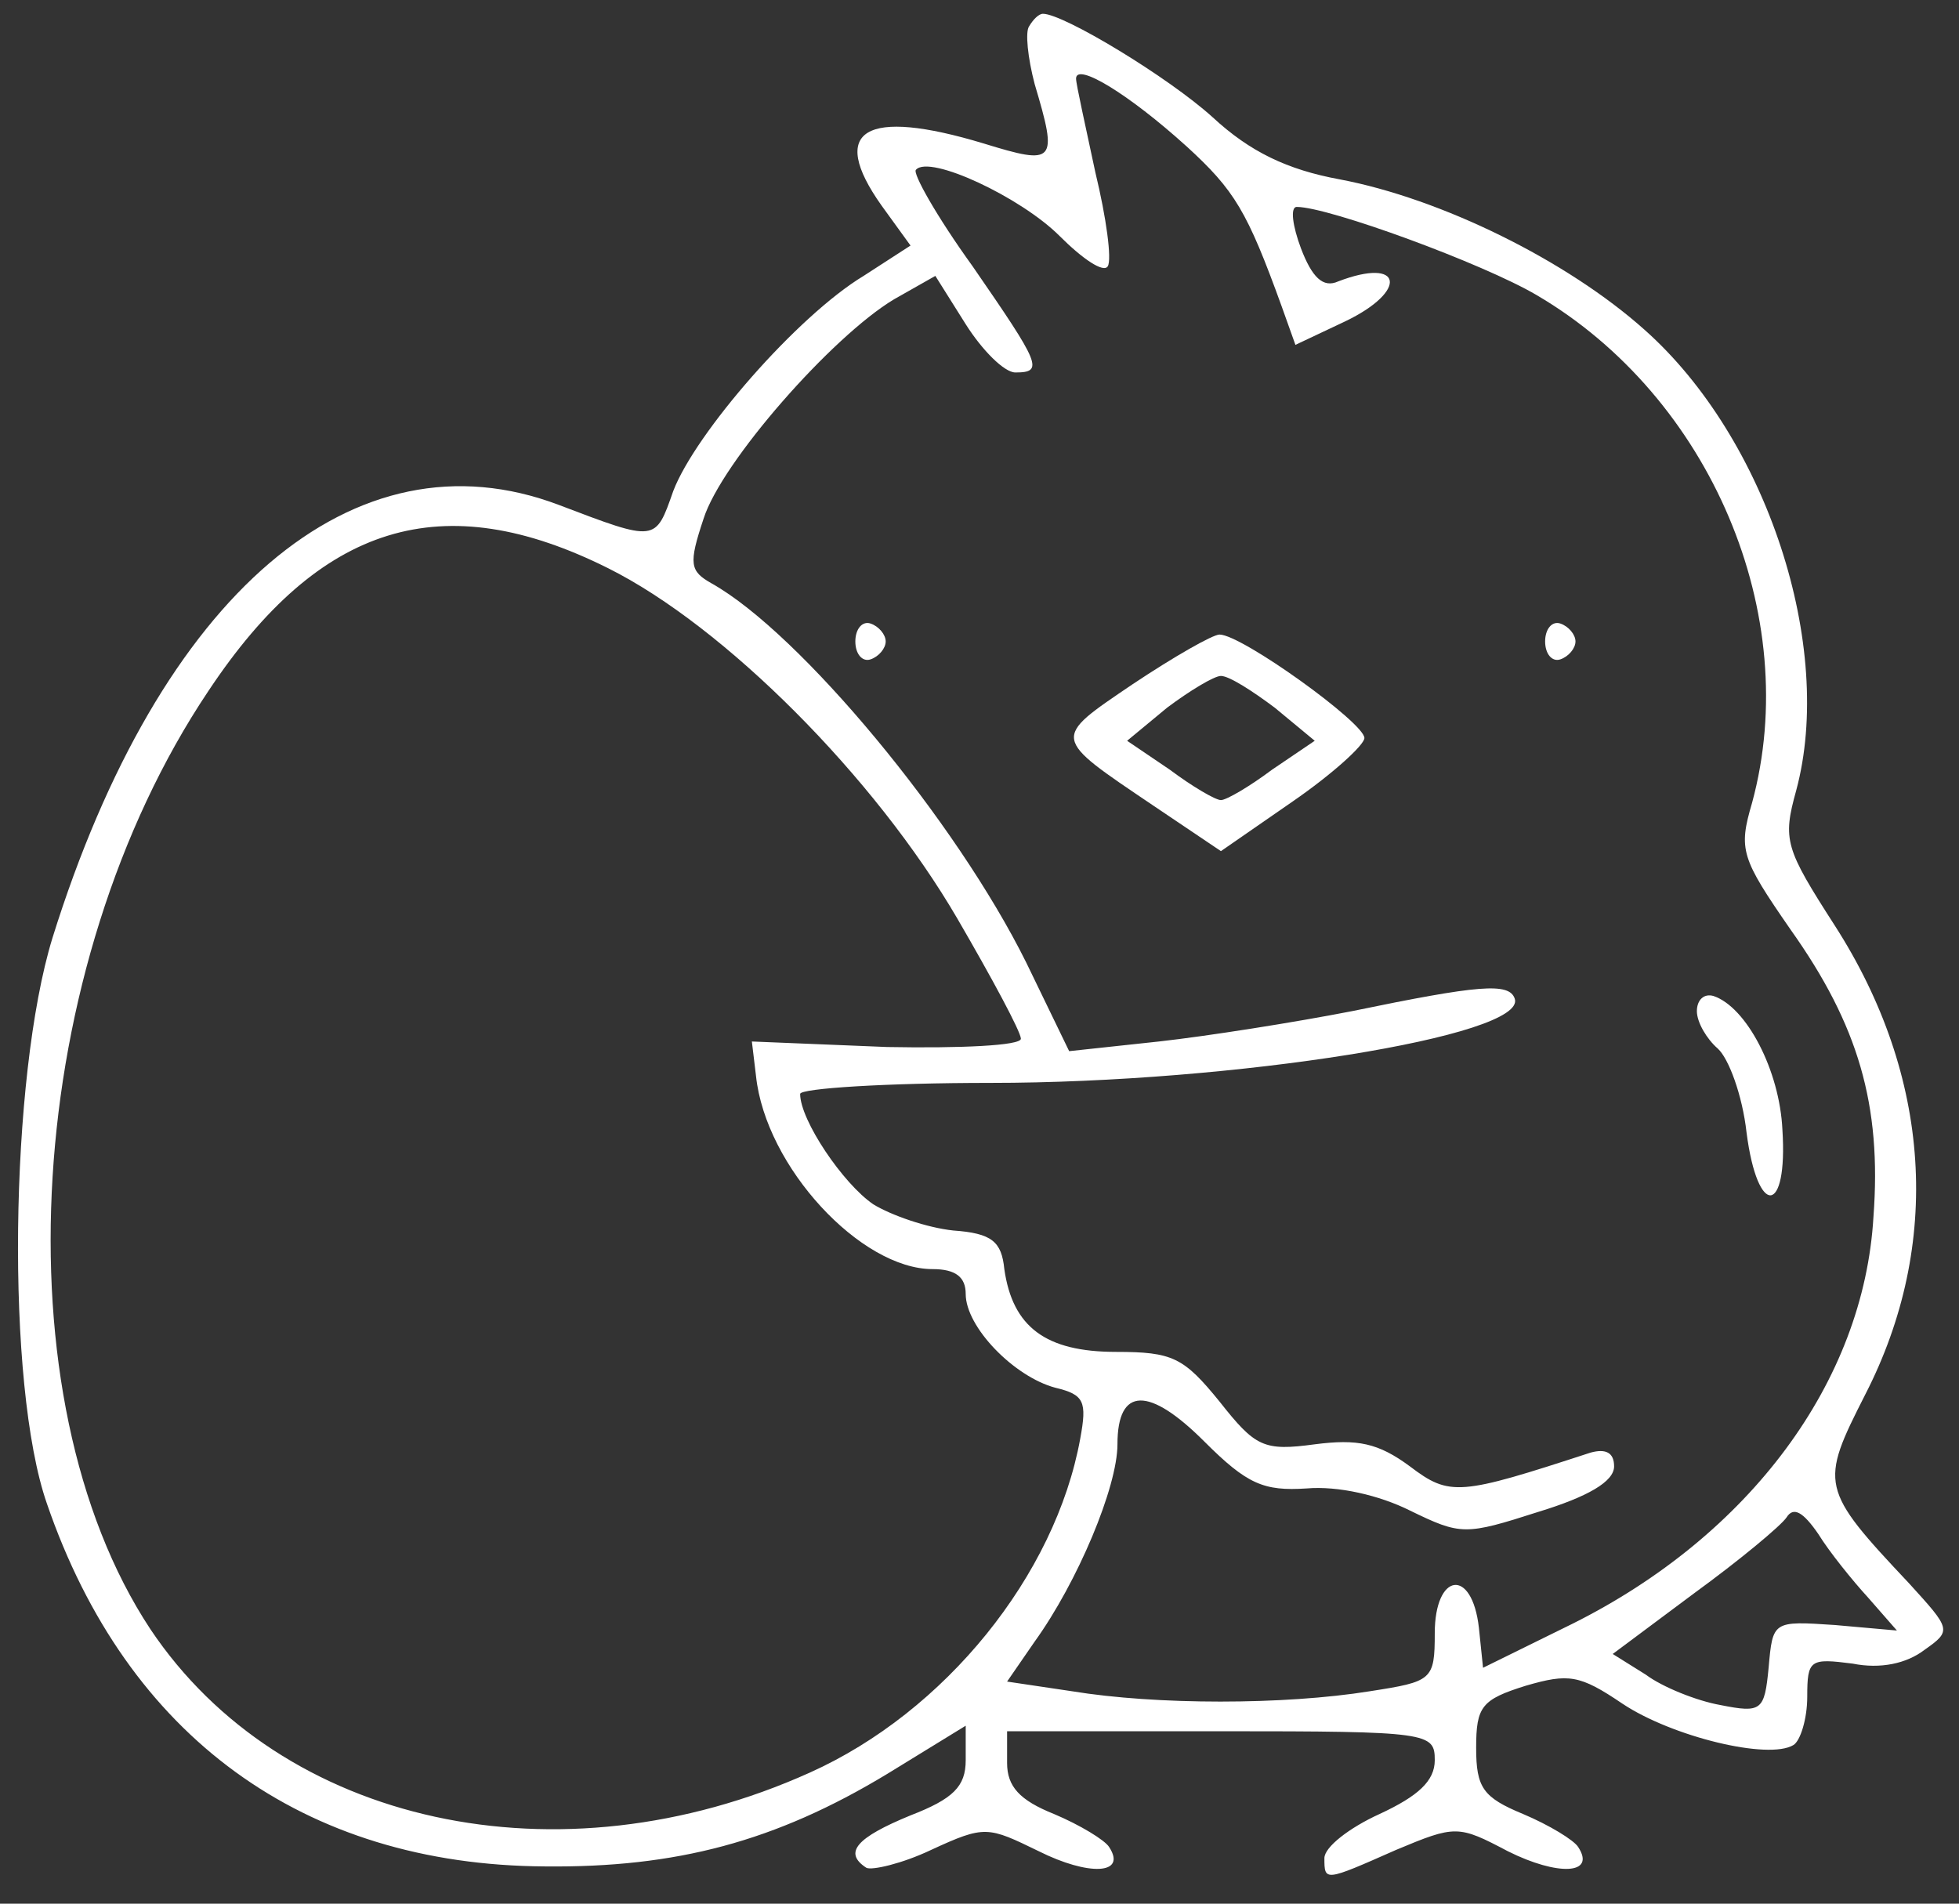 <?xml version="1.0" standalone="no"?>
<!DOCTYPE svg PUBLIC "-//W3C//DTD SVG 20010904//EN"
 "http://www.w3.org/TR/2001/REC-SVG-20010904/DTD/svg10.dtd">
<svg version="1.0" xmlns="http://www.w3.org/2000/svg"
 width="142pt" height="138pt" viewBox="0 0 142 138"
 preserveAspectRatio="xMidYMid meet">

<rect x="0" y="0" width="142" height="138" fill="#333333" stroke="none"/>

<g transform="translate(0,138) scale(0.1,-0.1)"
fill="white" stroke="none">
<path d="M746 1361 c-3 -4 -1 -23 4 -42 17 -57 15 -59 -37 -43 -86 26 -113 10
-74 -45 l21 -29 -34 -22 c-48 -29 -122 -114 -138 -156 -13 -37 -12 -37 -83
-10 -148 56 -289 -64 -367 -314 -31 -101 -34 -324 -4 -410 58 -169 186 -262
361 -263 95 -1 167 18 248 67 l57 35 0 -25 c0 -19 -9 -28 -40 -40 -39 -16 -49
-27 -32 -38 4 -2 26 3 47 13 39 18 41 17 78 -1 36 -18 64 -17 51 3 -3 5 -21
16 -40 24 -25 10 -34 20 -34 37 l0 23 155 0 c151 0 155 -1 155 -21 0 -15 -12
-26 -40 -39 -22 -10 -40 -24 -40 -32 0 -17 0 -17 52 6 43 18 45 18 81 -1 36
-18 64 -17 51 3 -3 5 -21 16 -40 24 -29 12 -34 19 -34 48 0 30 4 35 36 45 31
9 39 8 70 -13 36 -24 106 -41 124 -30 5 3 10 19 10 35 0 27 2 28 33 24 20 -4
39 0 52 10 20 14 19 15 -11 48 -65 69 -65 72 -32 137 56 109 48 231 -22 340
-36 56 -38 62 -28 98 28 104 -21 255 -110 334 -56 50 -147 95 -221 109 -38 7
-65 20 -92 45 -32 29 -108 75 -123 75 -3 0 -7 -4 -10 -9z m114 -87 c35 -32 44
-47 69 -116 l10 -28 36 17 c46 22 42 47 -5 29 -11 -5 -19 3 -27 24 -6 16 -8
30 -3 30 23 0 135 -41 174 -64 126 -74 193 -232 156 -368 -10 -34 -8 -40 28
-92 49 -69 66 -127 60 -208 -7 -120 -90 -231 -218 -295 l-65 -32 -3 29 c-5 44
-32 40 -32 -4 0 -34 -2 -35 -47 -42 -62 -10 -155 -10 -216 0 l-47 7 20 29 c31
43 60 112 60 143 0 42 23 42 63 2 31 -31 43 -36 74 -34 23 2 53 -5 75 -16 37
-18 40 -18 93 -1 36 11 55 22 55 33 0 10 -6 13 -17 10 -95 -31 -102 -32 -131
-10 -23 17 -38 20 -69 16 -37 -5 -43 -2 -69 31 -26 32 -34 36 -75 36 -51 0
-75 18 -81 60 -2 20 -9 26 -37 28 -19 2 -45 11 -58 19 -22 15 -53 61 -53 80 0
4 62 8 138 8 176 0 389 34 380 61 -4 12 -26 10 -118 -9 -41 -8 -104 -18 -140
-22 l-65 -7 -31 64 c-51 103 -164 239 -228 275 -16 9 -17 14 -6 47 13 41 93
132 138 159 l30 17 22 -35 c12 -19 28 -35 36 -35 21 0 18 6 -31 77 -26 36 -44
68 -41 70 10 11 76 -20 104 -48 17 -17 32 -27 35 -22 3 5 -1 35 -9 68 -7 33
-14 64 -14 68 0 12 38 -11 80 -49z m-419 -306 c84 -42 193 -151 253 -254 25
-43 46 -82 46 -87 0 -5 -44 -7 -97 -6 l-98 4 3 -25 c7 -66 76 -140 128 -140
17 0 24 -6 24 -18 0 -24 35 -60 65 -68 21 -5 23 -10 18 -37 -18 -99 -98 -198
-196 -242 -182 -82 -383 -38 -478 104 -111 168 -92 480 42 680 81 122 170 149
290 89z m913 -746 l21 -24 -45 4 c-45 3 -45 3 -48 -31 -3 -31 -5 -33 -35 -27
-17 3 -42 13 -54 22 l-24 15 59 44 c33 24 63 49 67 55 5 8 12 4 23 -12 8 -13
25 -34 36 -46z"/>
<path d="M620 915 c0 -9 5 -15 11 -13 6 2 11 8 11 13 0 5 -5 11 -11 13 -6 2
-11 -4 -11 -13z"/>
<path d="M1120 915 c0 -9 5 -15 11 -13 6 2 11 8 11 13 0 5 -5 11 -11 13 -6 2
-11 -4 -11 -13z"/>
<path d="M821 884 c-59 -40 -59 -38 15 -88 l49 -33 52 36 c29 20 52 41 52 46
0 11 -89 75 -105 75 -5 0 -33 -16 -63 -36z m103 -17 l29 -24 -31 -21 c-16 -12
-33 -22 -37 -22 -4 0 -21 10 -37 22 l-31 21 29 24 c16 12 34 23 39 23 6 0 23
-11 39 -23z"/>
<path d="M1230 647 c0 -8 7 -20 15 -27 8 -7 18 -34 21 -61 8 -62 30 -60 26 2
-2 43 -26 89 -50 97 -7 2 -12 -3 -12 -11z"/>
</g>
</svg>
